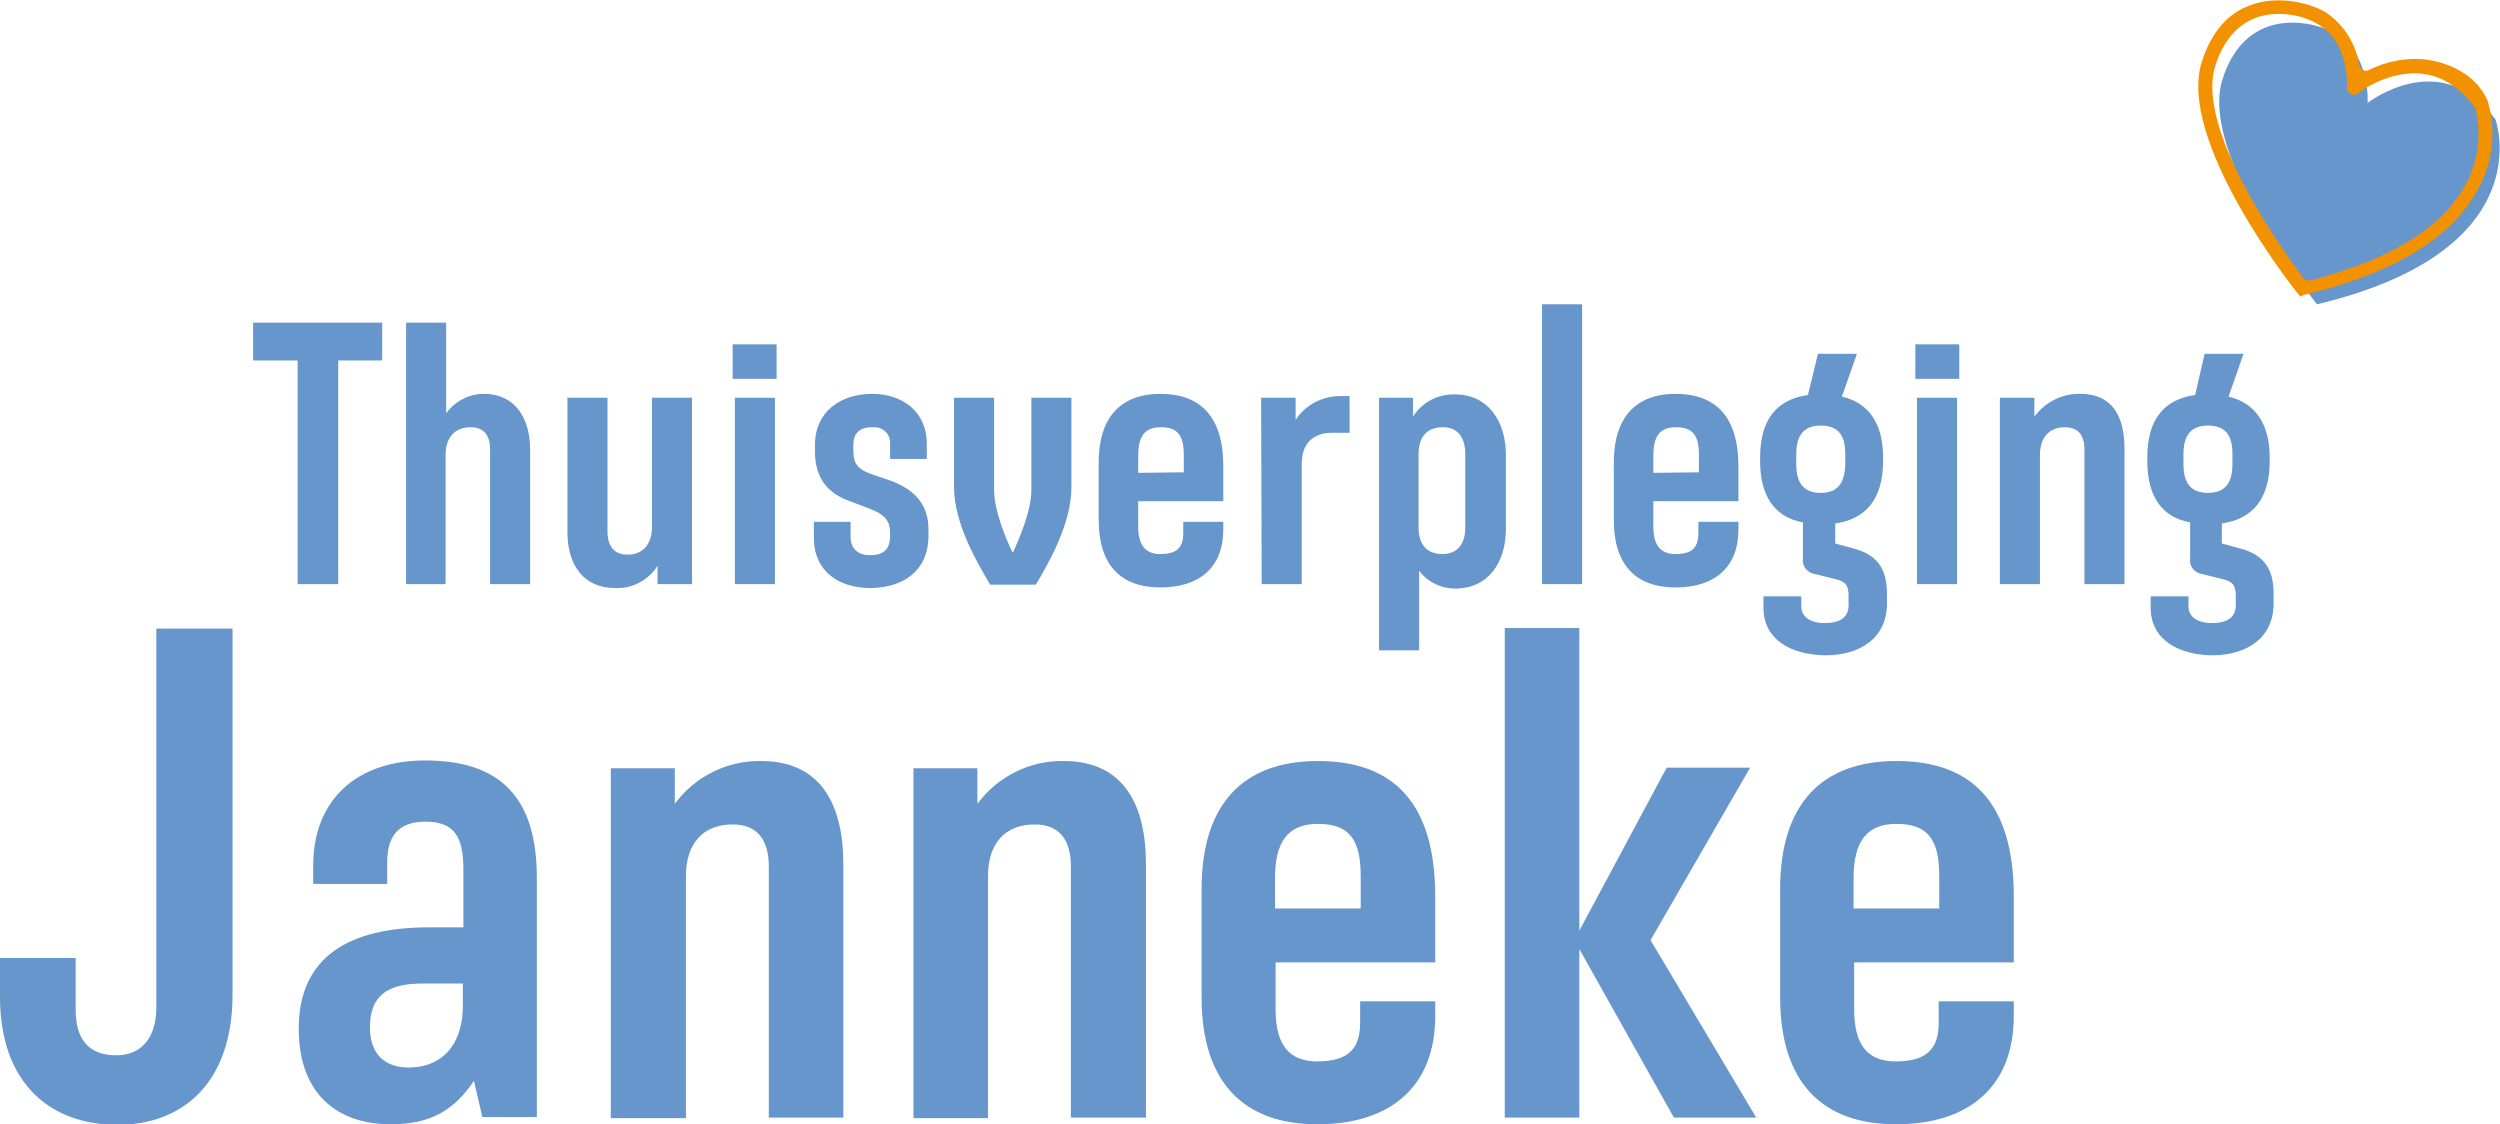 <?xml version="1.0" encoding="utf-8"?>
<!-- Generator: Adobe Illustrator 24.0.3, SVG Export Plug-In . SVG Version: 6.00 Build 0)  -->
<svg version="1.1" id="Laag_1" xmlns="http://www.w3.org/2000/svg" xmlns:xlink="http://www.w3.org/1999/xlink" x="0px" y="0px"
	 viewBox="0 0 449.4 202.1" style="enable-background:new 0 0 449.4 202.1;" xml:space="preserve">
<style type="text/css">
	.st0{fill:#6696CC;}
	.st1{fill:#F39200;}
</style>
<title>Middel 15</title>
<g id="Laag_2_1_">
	<g id="Laag_1-2">
		<path class="st0" d="M53.4,64.8h-7.9V58h23.2v6.8h-7.9V105h-7.3V64.8z"/>
		<path class="st0" d="M73,58h7.2v16.3c1.6-2.2,4.1-3.5,6.8-3.5c5.4,0,8.3,4.1,8.3,10.1V105h-7.2V80.8c0-2.4-1-4-3.5-4
			c-2.9,0-4.5,1.9-4.5,5V105H73V58z"/>
		<path class="st0" d="M102,95.6V71.5h7.2v24c0,2.7,1.2,4.2,3.6,4.2c2.8,0,4.4-1.9,4.4-5V71.5h7.2V105h-6.2v-3.3
			c-1.6,2.6-4.6,4.2-7.7,4C105.1,105.7,102,101.8,102,95.6z"/>
		<path class="st0" d="M131.7,61.9h7.9v6.2h-7.9V61.9z M132.1,71.5h7.2V105h-7.2V71.5z"/>
		<path class="st0" d="M146.3,96.7v-2.9h6.6v2.7c0,2.1,1.3,3.3,3.5,3.3c2.5,0,3.6-1.1,3.6-3.5v-0.7c0-1.9-1-3.2-3.8-4.2l-3.4-1.3
			c-4-1.4-6.3-4.1-6.3-9V80c0-6.1,4.7-9.2,10.3-9.2c5.2,0,9.8,3,9.8,9v2.7h-6.6V80c0.2-1.6-0.9-3-2.5-3.2c-0.2,0-0.5,0-0.7,0
			c-2.3,0-3.4,1.1-3.4,3.2v1c0,2.2,0.6,3.3,3.4,4.3l3.3,1.1c4.5,1.7,6.8,4.4,6.8,8.8v1.1c0,6.6-4.9,9.4-10.5,9.4
			S146.3,102.7,146.3,96.7z"/>
		<path class="st0" d="M171.5,87.6V71.5h7.2v16.6c0,3.7,2.1,8.7,3.3,11.2h0.1c1.1-2.4,3.3-7.5,3.3-11.2V71.5h7.2v16.1
			c0,6.6-4.2,13.8-6.4,17.5H178C175.8,101.4,171.5,94.2,171.5,87.6z"/>
		<path class="st0" d="M197.5,93.5V83.1c0-8.1,4-12.3,11.1-12.3s11.3,4,11.3,13v6.3h-15.3v4.5c0,3.3,1.2,5,4,5
			c3.2,0,4.1-1.4,4.1-3.8v-2h7.2v1.4c0,6.7-4.2,10.4-11.3,10.4S197.5,101.6,197.5,93.5z M212.8,84.9v-3.1c0-3.4-1-5-4.1-5
			s-4.1,1.8-4.1,5.2v3L212.8,84.9z"/>
		<path class="st0" d="M226.7,71.5h6.2v4c1.7-2.7,4.8-4.3,8-4.3h1.7v6.6h-3.2c-3.4,0-5.4,2-5.4,5.5V105h-7.2L226.7,71.5z"/>
		<path class="st0" d="M247.9,71.5h6.1v3.4c1.6-2.6,4.5-4.1,7.6-4c5.7,0,9.1,4.6,9.1,10.9v13.2c0,6.3-3.3,10.8-9.1,10.8
			c-2.6,0-5-1.2-6.5-3.2v14.3h-7.2L247.9,71.5z M263.4,94.9V81.6c0-2.6-1.1-4.8-4-4.8s-4.4,1.7-4.4,4.9v13.1c0,3.1,1.5,4.8,4.3,4.8
			S263.4,97.6,263.4,94.9z"/>
		<path class="st0" d="M277.2,54.7h7.2V105h-7.2V54.7z"/>
		<path class="st0" d="M290.1,93.5V83.1c0-8.1,4-12.3,11.1-12.3s11.3,4,11.3,13v6.3h-15.3v4.5c0,3.3,1.2,5,4,5
			c3.2,0,4.1-1.4,4.1-3.8v-2h7.2v1.4c0,6.7-4.2,10.4-11.3,10.4S290.1,101.6,290.1,93.5z M305.4,84.9v-3.1c0-3.4-1-5-4.1-5
			s-4.1,1.8-4.1,5.2v3L305.4,84.9z"/>
		<path class="st0" d="M317,109.2v-2h6.8v1.8c0,1.8,1.5,3,4.2,3c2.9,0,4.3-1.1,4.3-3.2v-1.7c0-1.8-0.5-2.6-2.4-3l-3.6-0.9
			c-1.4-0.2-2.4-1.4-2.2-2.8v-6.5c-5-0.9-7.7-4.6-7.7-11v-0.7c0-6.8,3-10.4,8.6-11.2l1.8-7.4h7l-2.7,7.7c4.8,1.1,7.4,4.8,7.4,10.9
			v0.7c0,6.7-3,10.4-8.6,11.2v3.6l3.3,0.9c4.2,1.1,6,3.6,6,8.1v1.8c0,6.1-4.7,9.3-11.1,9.3C322.2,117.7,317,115.2,317,109.2z
			 M331.7,83.5v-2c0-3.4-1.4-5-4.4-5s-4.4,1.7-4.4,5.1v1.9c0,3.4,1.4,5.1,4.4,5.1S331.6,86.9,331.7,83.5L331.7,83.5z"/>
		<path class="st0" d="M344.3,61.9h7.9v6.2h-7.9V61.9z M344.6,71.5h7.2V105h-7.2V71.5z"/>
		<path class="st0" d="M359.5,71.5h6.2v3.4c1.9-2.6,5-4.2,8.3-4.1c5.6,0,7.9,3.9,7.9,9.9V105h-7.2V80.8c0-2.4-1-4-3.5-4
			c-2.9,0-4.5,1.9-4.5,5V105h-7.2L359.5,71.5z"/>
		<path class="st0" d="M386.6,109.2v-2h6.8v1.8c0,1.8,1.5,3,4.2,3c2.9,0,4.3-1.1,4.3-3.2v-1.7c0-1.8-0.5-2.6-2.4-3l-3.6-0.9
			c-1.4-0.2-2.4-1.4-2.2-2.8v-6.5c-5-0.9-7.7-4.6-7.7-11v-0.7c0-6.8,3-10.4,8.6-11.2l1.7-7.4h7l-2.7,7.7c4.7,1.1,7.4,4.8,7.4,10.9
			v0.7c0,6.7-3,10.4-8.6,11.2v3.6l3.3,0.9c4.2,1.1,6,3.6,6,8.1v1.8c0,6.1-4.7,9.3-11.1,9.3C391.9,117.7,386.6,115.2,386.6,109.2z
			 M401.3,83.5v-2c0-3.4-1.4-5-4.4-5s-4.4,1.7-4.4,5.1v1.9c0,3.4,1.4,5.1,4.4,5.1S401.3,86.9,401.3,83.5L401.3,83.5z"/>
		<path class="st0" d="M0,179.2v-7h13.6v9.3c0,5.4,2.4,8.2,7.3,8.2c4.5,0,7.2-3.1,7.2-8.6V113h13.7v65.8c0,15.7-8.8,23.4-20.7,23.4
			S0,194.9,0,179.2z"/>
		<path class="st0" d="M53.7,184.9c0-13,9.2-18.2,23.4-18.2h6.2v-10.4c0-5.7-1.5-8.6-6.8-8.6s-6.9,3.1-6.9,7.3v3.9H56.3v-3.3
			c0-11.8,7.8-18.9,20.1-18.9c13.6,0,20.1,6.7,20.1,21.1v43h-9.8l-1.5-6.5c-3.5,5.1-7.5,7.8-15,7.8
			C60.9,202.1,53.7,196.9,53.7,184.9z M83.2,180.9v-4.1h-7.3c-6.4,0-9.4,2.3-9.4,7.9c0,4.5,2.4,7.2,7,7.2
			C80.5,191.8,83.2,186.6,83.2,180.9L83.2,180.9z"/>
		<path class="st0" d="M109.7,138.1h11.6v6.4c3.6-4.9,9.4-7.8,15.5-7.7c10.4,0,14.8,7.3,14.8,18.6v45.5h-13.4v-45.2
			c0-4.5-1.9-7.5-6.5-7.5c-5.4,0-8.4,3.5-8.4,9.3v43.5h-13.5V138.1z"/>
		<path class="st0" d="M164.1,138.1h11.6v6.4c3.6-4.9,9.4-7.8,15.5-7.7c10.4,0,14.8,7.3,14.8,18.6v45.5h-13.5v-45.2
			c0-4.5-1.9-7.5-6.5-7.5c-5.4,0-8.4,3.5-8.4,9.3v43.5h-13.4V138.1z"/>
		<path class="st0" d="M216,179.3v-19.5c0-15.2,7.4-23,20.9-23s21.1,7.4,21.1,24.4V173h-28.7v8.4c0,6.3,2.3,9.4,7.5,9.4
			c5.9,0,7.7-2.6,7.7-7V180h13.5v2.6c0,12.6-7.9,19.5-21.2,19.5S216,194.5,216,179.3z M244.6,163.3v-5.8c0-6.4-1.9-9.4-7.7-9.4
			c-5.5,0-7.7,3.4-7.7,9.7v5.5L244.6,163.3z"/>
		<path class="st0" d="M300.9,200.9l-17-30.3v30.3h-13.4v-88h13.4v54.4l15.7-29.3h15l-17.9,31l19,31.9L300.9,200.9z"/>
		<path class="st0" d="M320,179.3v-19.5c0-15.2,7.4-23,20.9-23s21.1,7.4,21.1,24.4V173h-28.7v8.4c0,6.3,2.3,9.4,7.5,9.4
			c5.9,0,7.7-2.6,7.7-7V180H362v2.6c0,12.6-7.9,19.5-21.2,19.5S320,194.5,320,179.3z M348.6,163.3v-5.8c0-6.4-1.9-9.4-7.7-9.4
			c-5.5,0-7.7,3.4-7.7,9.7v5.5L348.6,163.3z"/>
		<path class="st0" d="M416.5,54.7c0,0-21.3-26.8-17-40.4c4.4-13.9,17.1-10.3,20.5-8.2c6.2,3.9,5.6,12.4,5.6,12.4s13.3-10.4,23,3
			C448.6,21.5,457.1,45,416.5,54.7z"/>
		<path class="st1" d="M413.5,53.3l-0.5-0.6c-0.9-1.1-21.7-27.5-17.2-41.6c1.7-5.3,4.6-8.7,8.8-10.2c5.2-1.9,11.1-0.2,13.6,1.4
			c3.2,2.2,5.3,5.6,5.9,9.4c0.1,0.7,0.8,1.1,1.4,1c0.1,0,0.2-0.1,0.3-0.1c3.2-1.6,6.8-2.3,10.3-1.9c4.2,0.6,8.8,2.6,11,7.2
			c0,0.1,0.1,0.3,0.1,0.3c1.6,5.3,0.9,11.1-1.8,15.9c-4.7,8.7-15.2,15.1-31.2,18.9L413.5,53.3z M409.6,2.5c-1.4,0-2.8,0.2-4.1,0.7
			c-3.4,1.3-5.9,4.2-7.3,8.7c-3.5,11.2,11.7,32.5,15.8,38c0.3,0.4,0.8,0.6,1.3,0.5c14.3-3.7,23.7-9.4,27.9-17.2
			c2.3-4.1,2.9-9,1.8-13.6c0-0.2-0.1-0.3-0.2-0.4c-2.6-3.4-5.6-5.4-9-5.9c-6.3-0.9-11.9,3.4-11.9,3.5l0,0c-0.5,0.4-1.3,0.3-1.7-0.2
			c-0.2-0.2-0.3-0.5-0.3-0.9l0,0c0-0.1,0.5-7.8-5-11.2C414.7,3.1,412.1,2.5,409.6,2.5z"/>
	</g>
</g>
</svg>
